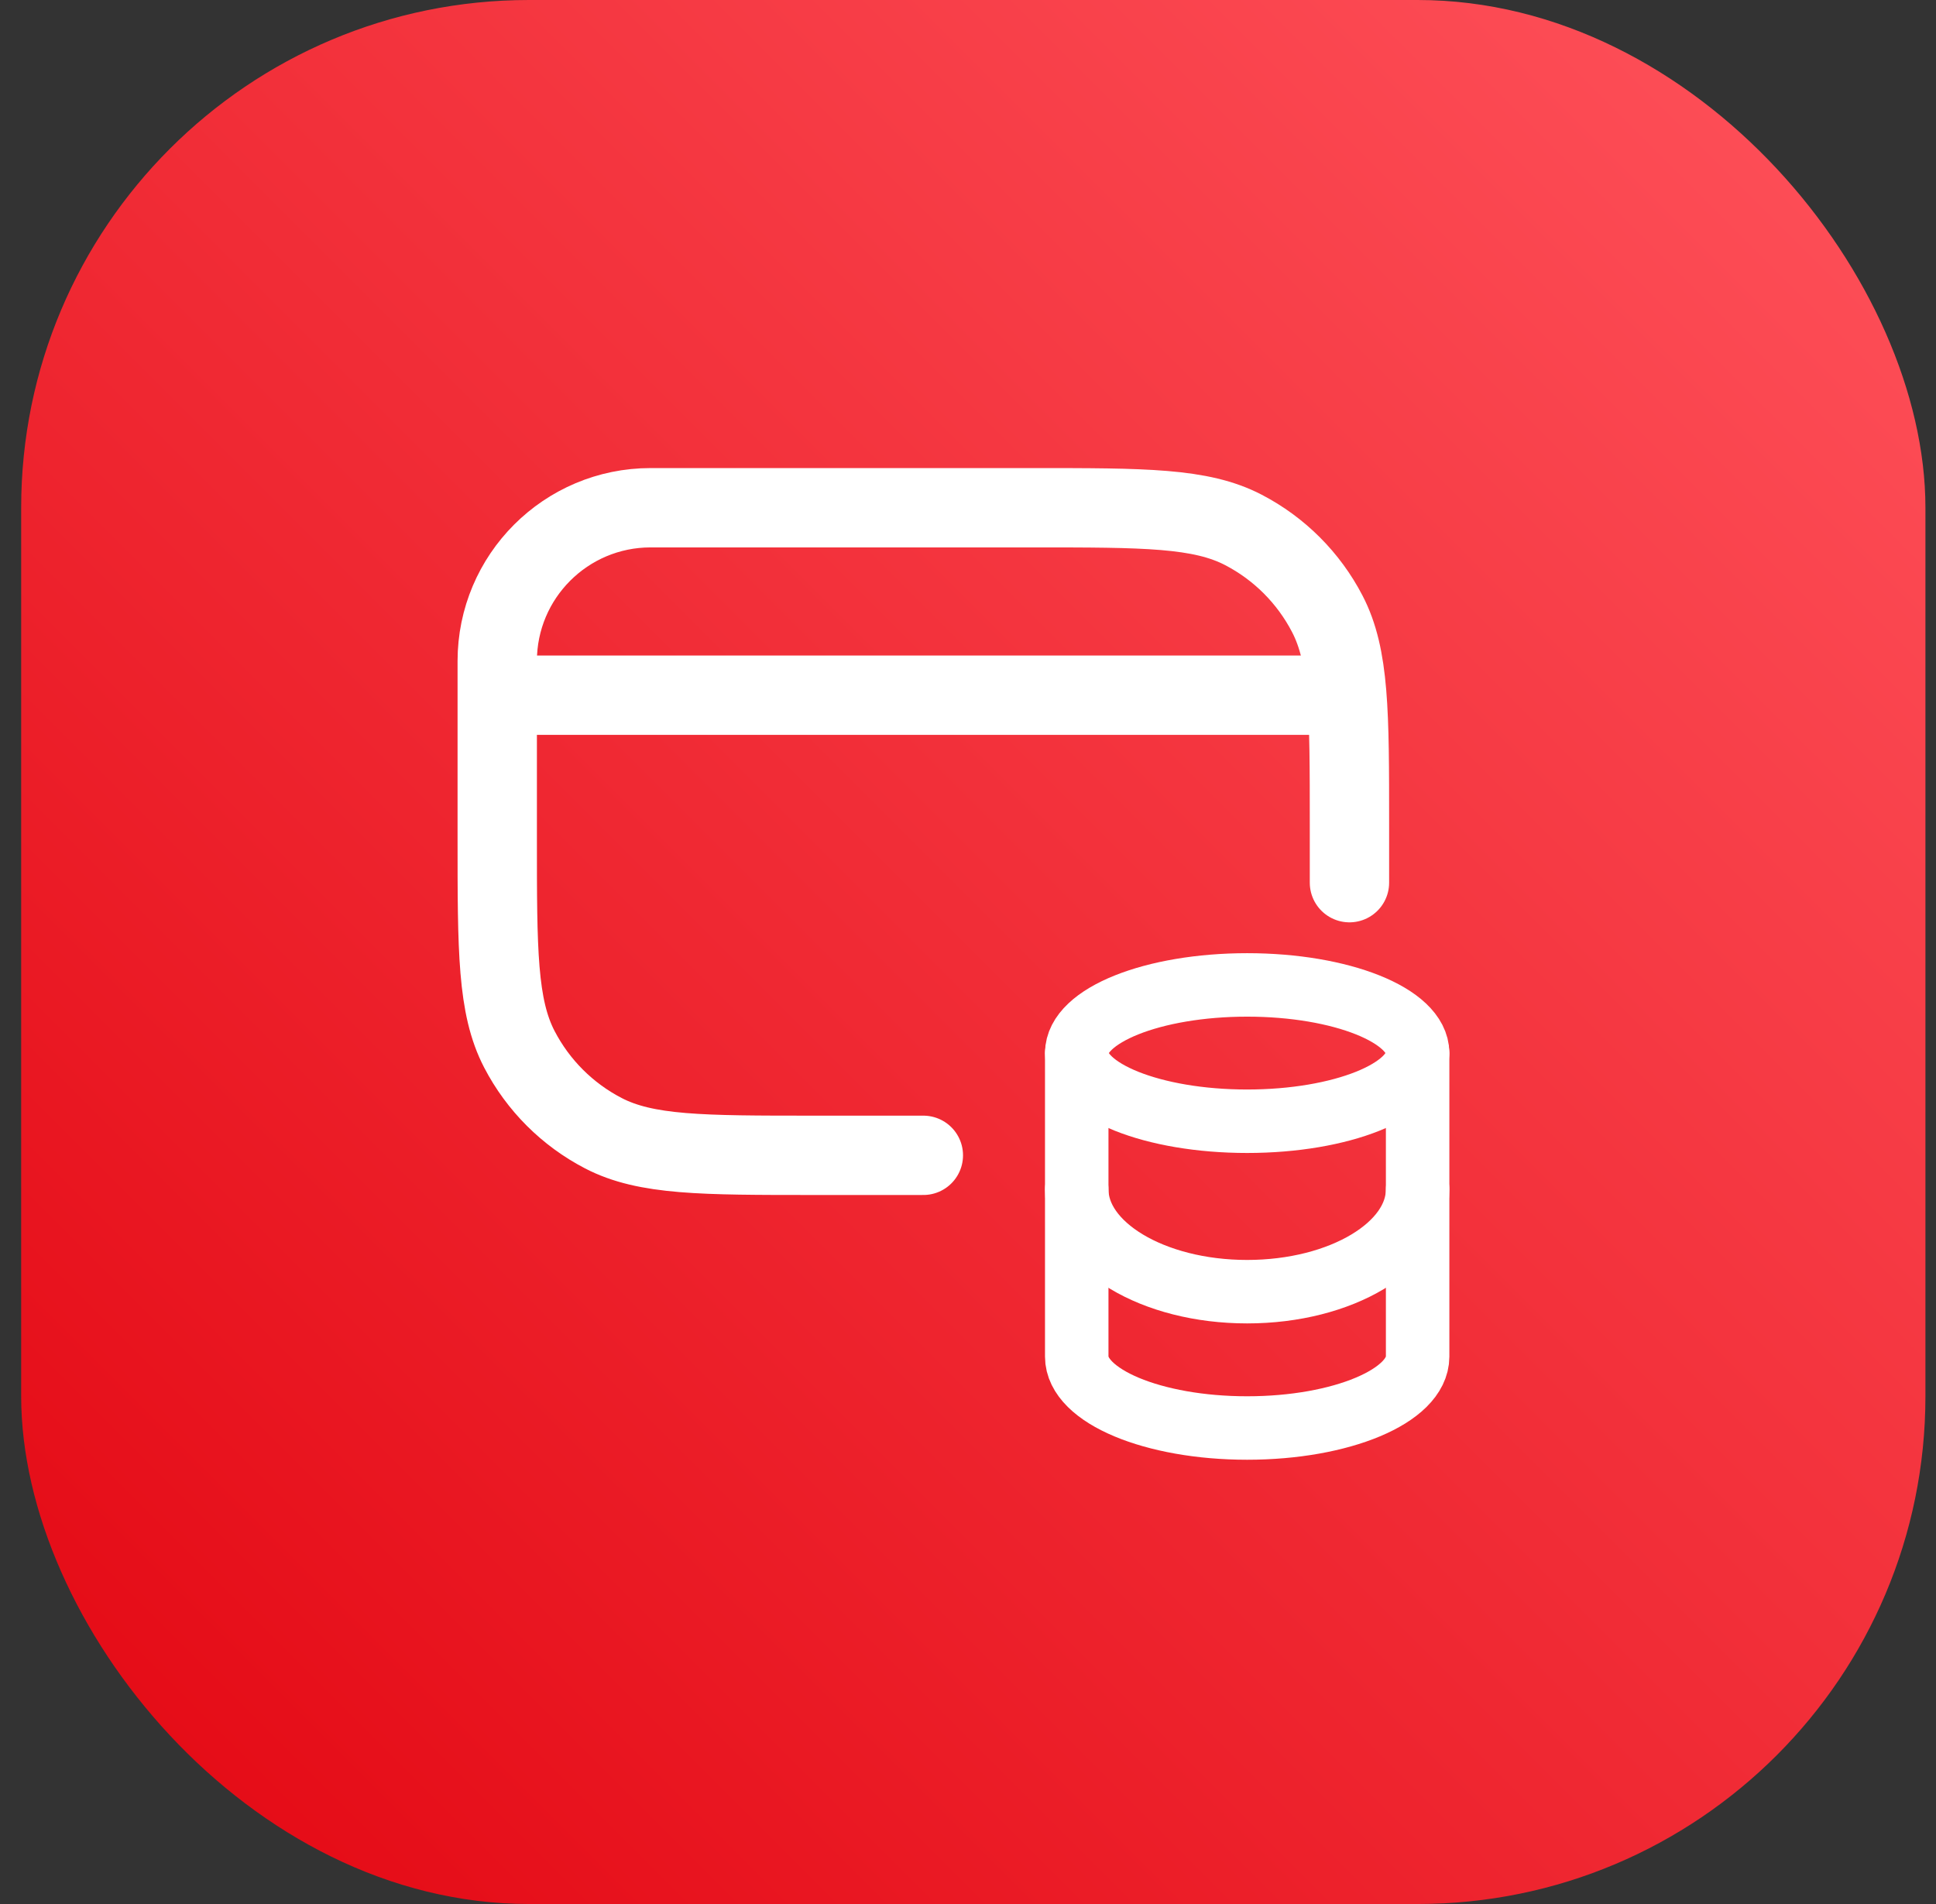 <svg width="61" height="60" viewBox="0 0 61 60" fill="none" xmlns="http://www.w3.org/2000/svg">
<rect x="0" y="0" width="61" height="60" fill="#333333" stroke="none"/>
<rect x="0.667" width="60" height="60" rx="16" fill="url(#paint0_linear_6734_30293)"/>
<path d="M29.093 36.407H25.649C22.118 36.407 20.352 36.407 19.009 35.709C17.876 35.121 16.953 34.198 16.365 33.066C15.667 31.722 15.667 29.956 15.667 26.425V21.102V20.833C15.667 18.164 17.831 16 20.5 16V16H29.093H32.536C36.067 16 37.833 16 39.176 16.698C40.309 17.286 41.232 18.21 41.82 19.342C42.519 20.686 42.519 22.451 42.519 25.982V27.815" stroke="white" stroke-width="2.5" stroke-linecap="round"/>
<path d="M41.981 21.907H16.204" stroke="white" stroke-width="2.5" stroke-linecap="round"/>
<path d="M33.926 33.185V42.75C33.927 43.992 36.33 45 39.296 45C42.262 45 44.665 43.992 44.667 42.75V33.185" stroke="white" stroke-width="2" stroke-linecap="round" stroke-linejoin="round"/>
<path d="M44.665 33.185C44.665 34.371 42.261 35.333 39.295 35.333C36.329 35.333 33.926 34.371 33.926 33.185C33.926 31.998 36.332 31.037 39.296 31.037C42.261 31.037 44.665 31.999 44.667 33.185" stroke="white" stroke-width="2" stroke-linecap="round" stroke-linejoin="round"/>
<path d="M33.926 37.481C33.926 39.261 36.329 40.704 39.295 40.704C42.262 40.704 44.667 39.261 44.667 37.481" stroke="white" stroke-width="2" stroke-linecap="round" stroke-linejoin="round"/>
<defs>
<linearGradient id="paint0_linear_6734_30293" x1="30.667" y1="90" x2="90.667" y2="30" gradientUnits="userSpaceOnUse">
<stop stop-color="#E30611"/>
<stop offset="1" stop-color="#FF535C"/>
</linearGradient>
</defs>
</svg>
